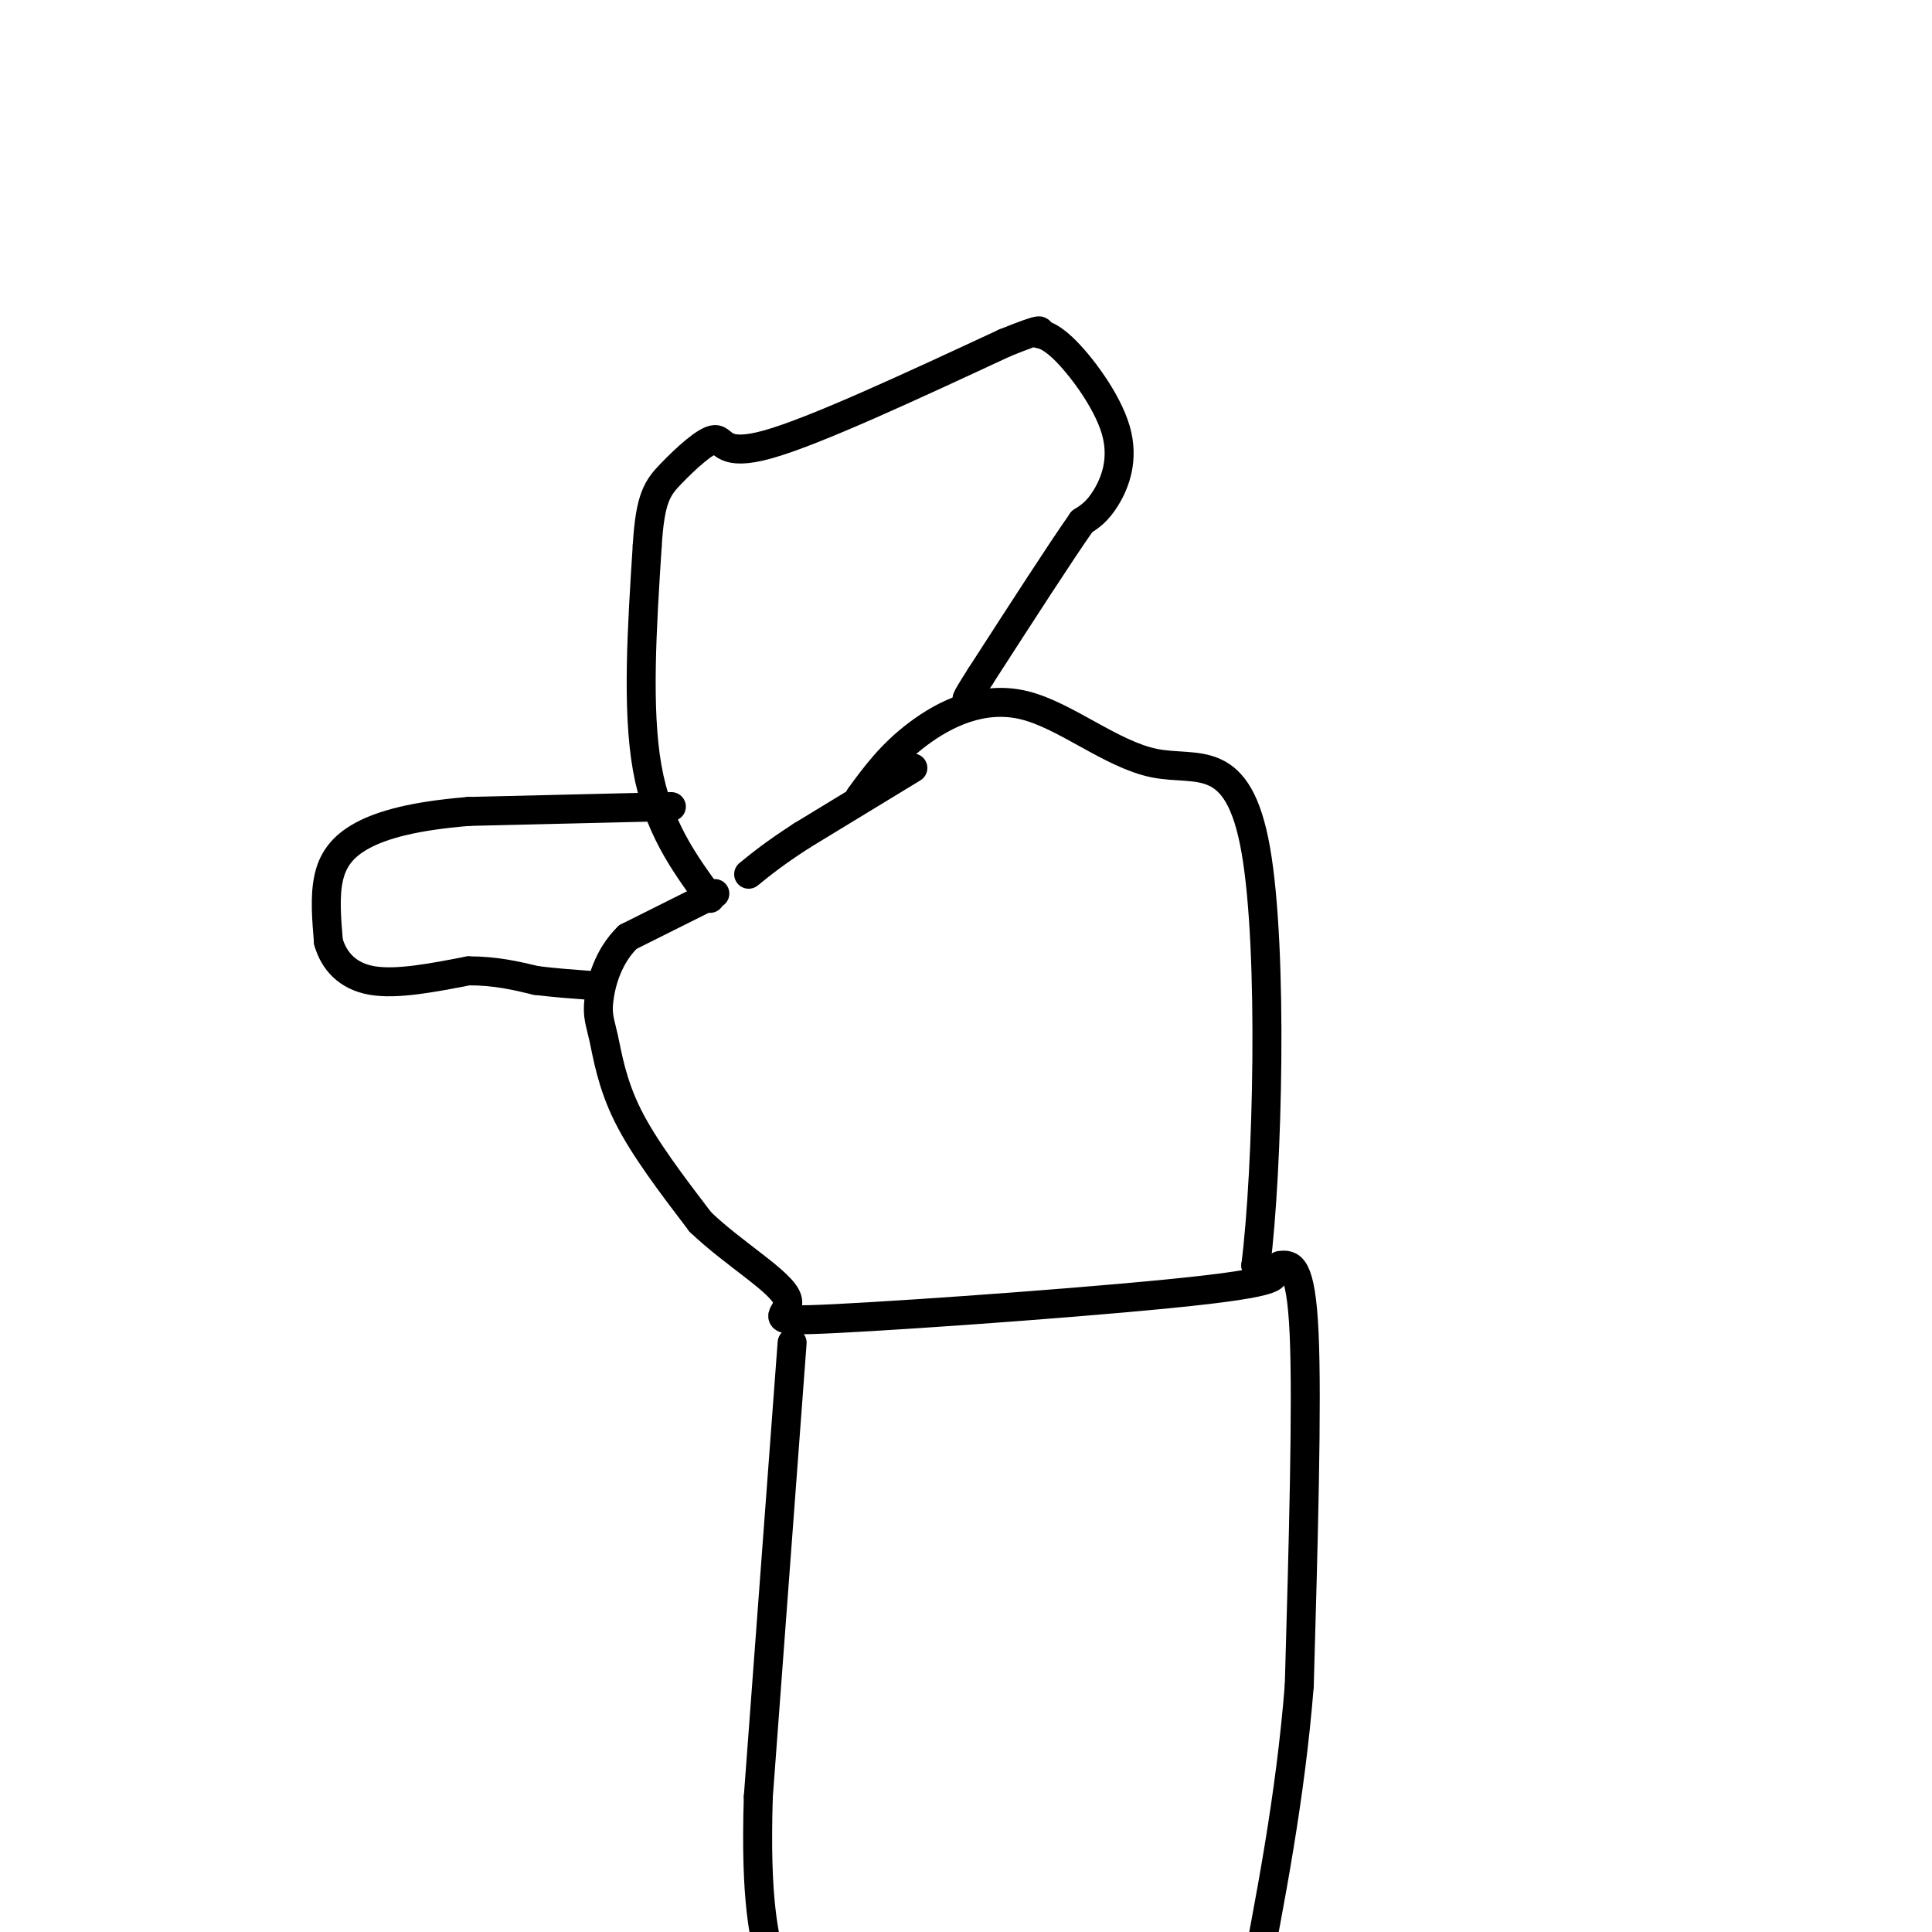 <svg viewBox='0 0 400 400' version='1.1' xmlns='http://www.w3.org/2000/svg' xmlns:xlink='http://www.w3.org/1999/xlink'><g fill='none' stroke='#000000' stroke-width='6' stroke-linecap='round' stroke-linejoin='round'><path d='M148,185c0.000,0.000 -18.000,9.000 -18,9'/><path d='M130,194c-4.172,4.037 -5.603,9.628 -6,13c-0.397,3.372 0.239,4.523 1,8c0.761,3.477 1.646,9.279 5,16c3.354,6.721 9.177,14.360 15,22'/><path d='M145,253c6.987,6.705 16.955,12.467 18,16c1.045,3.533 -6.834,4.836 10,4c16.834,-0.836 58.381,-3.810 77,-6c18.619,-2.190 14.309,-3.595 10,-5'/><path d='M260,262c2.467,-19.369 3.633,-65.292 0,-86c-3.633,-20.708 -12.067,-16.200 -21,-18c-8.933,-1.800 -18.367,-9.908 -27,-12c-8.633,-2.092 -16.467,1.831 -22,6c-5.533,4.169 -8.767,8.585 -12,13'/><path d='M147,186c-5.417,-7.417 -10.833,-14.833 -13,-27c-2.167,-12.167 -1.083,-29.083 0,-46'/><path d='M134,113c0.606,-10.006 2.121,-12.022 5,-15c2.879,-2.978 7.121,-6.917 9,-7c1.879,-0.083 1.394,3.691 11,1c9.606,-2.691 29.303,-11.845 49,-21'/><path d='M208,71c9.045,-3.663 7.159,-2.321 7,-2c-0.159,0.321 1.411,-0.378 5,3c3.589,3.378 9.197,10.832 11,17c1.803,6.168 -0.199,11.048 -2,14c-1.801,2.952 -3.400,3.976 -5,5'/><path d='M224,108c-4.333,6.167 -12.667,19.083 -21,32'/><path d='M203,140c-3.833,6.000 -2.917,5.000 -2,4'/><path d='M189,159c0.000,0.000 -23.000,14.000 -23,14'/><path d='M166,173c-5.667,3.667 -8.333,5.833 -11,8'/><path d='M164,278c0.000,0.000 -7.000,94.000 -7,94'/><path d='M157,372c-0.667,21.667 1.167,28.833 3,36'/><path d='M265,262c2.167,-0.250 4.333,-0.500 5,14c0.667,14.500 -0.167,43.750 -1,73'/><path d='M269,349c-1.833,23.000 -5.917,44.000 -10,65'/><path d='M139,167c0.000,0.000 -42.000,1.000 -42,1'/><path d='M97,168c-11.060,0.905 -17.708,2.667 -22,5c-4.292,2.333 -6.226,5.238 -7,9c-0.774,3.762 -0.387,8.381 0,13'/><path d='M68,195c1.111,3.889 3.889,7.111 9,8c5.111,0.889 12.556,-0.556 20,-2'/><path d='M97,201c5.667,0.000 9.833,1.000 14,2'/><path d='M111,203c4.167,0.500 7.583,0.750 11,1'/></g>
</svg>